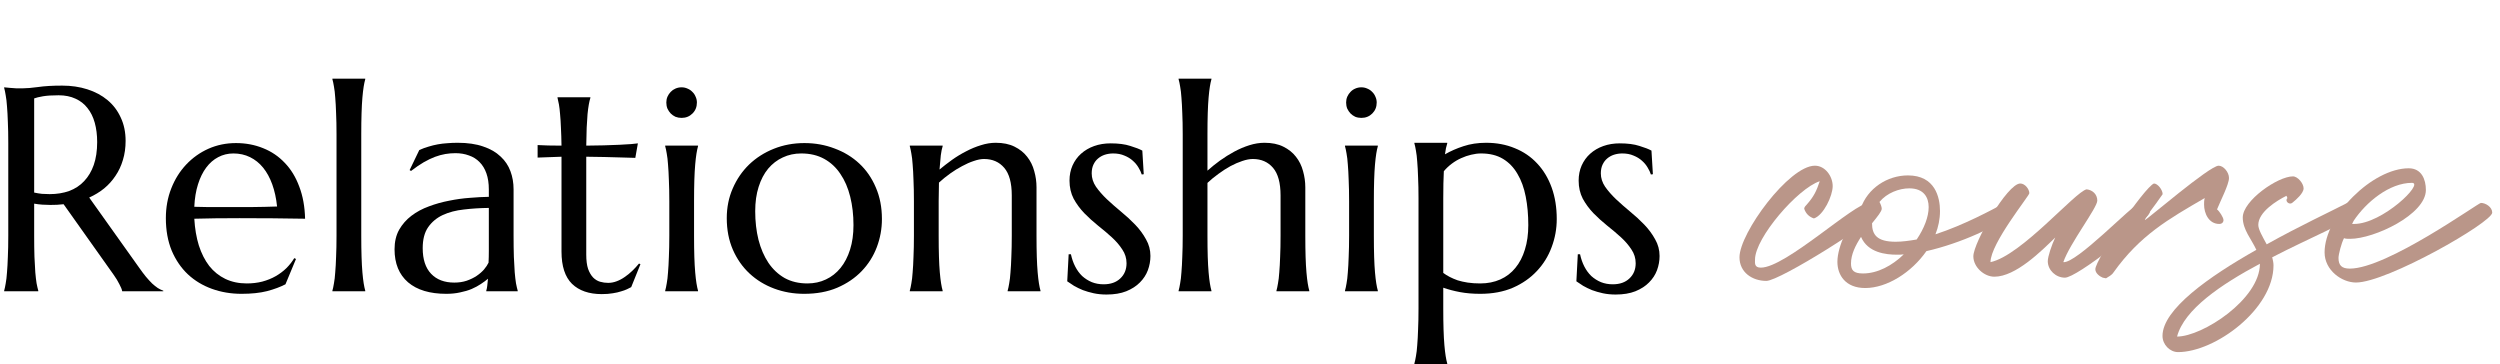<svg width="309" height="45" viewBox="0 0 309 45" fill="none" xmlns="http://www.w3.org/2000/svg">
<path d="M204.297 21.533L204.051 21.568C203.969 21.299 203.834 21.012 203.646 20.707C203.471 20.402 203.236 20.121 202.943 19.863C202.662 19.605 202.316 19.395 201.906 19.23C201.508 19.055 201.045 18.967 200.518 18.967C200.154 18.967 199.809 19.02 199.48 19.125C199.164 19.23 198.883 19.389 198.637 19.6C198.402 19.799 198.215 20.051 198.074 20.355C197.934 20.66 197.863 21.018 197.863 21.428C197.863 22.002 198.039 22.553 198.391 23.08C198.754 23.596 199.205 24.111 199.744 24.627C200.283 25.131 200.863 25.641 201.484 26.156C202.117 26.672 202.703 27.211 203.242 27.773C203.781 28.336 204.227 28.939 204.578 29.584C204.941 30.217 205.123 30.902 205.123 31.641C205.123 32.238 205.018 32.824 204.807 33.398C204.596 33.961 204.268 34.465 203.822 34.91C203.389 35.355 202.826 35.719 202.135 36C201.455 36.27 200.641 36.404 199.691 36.404C199.129 36.404 198.602 36.352 198.109 36.246C197.629 36.141 197.184 36.012 196.773 35.859C196.375 35.695 196.012 35.52 195.684 35.332C195.367 35.133 195.086 34.945 194.84 34.77L195.016 31.43H195.297C195.414 31.98 195.59 32.484 195.824 32.941C196.059 33.398 196.346 33.791 196.686 34.119C197.037 34.435 197.436 34.688 197.881 34.875C198.326 35.051 198.812 35.139 199.34 35.139C200.207 35.139 200.893 34.898 201.396 34.418C201.912 33.938 202.17 33.31 202.17 32.537C202.17 31.916 201.994 31.348 201.643 30.832C201.303 30.305 200.869 29.801 200.342 29.32C199.814 28.84 199.246 28.359 198.637 27.879C198.039 27.398 197.477 26.889 196.949 26.35C196.422 25.799 195.982 25.201 195.631 24.557C195.291 23.9 195.121 23.156 195.121 22.324C195.121 21.645 195.244 21.023 195.49 20.461C195.748 19.887 196.1 19.4 196.545 19.002C197.002 18.592 197.541 18.275 198.162 18.053C198.783 17.83 199.463 17.719 200.201 17.719C201.174 17.719 201.982 17.824 202.627 18.035C203.283 18.234 203.781 18.428 204.121 18.615L204.297 21.533Z" fill="black"/>
<path d="M175.328 24.521C175.328 23.525 175.311 22.658 175.275 21.92C175.252 21.17 175.217 20.525 175.17 19.986C175.135 19.447 175.082 18.996 175.012 18.633C174.953 18.27 174.889 17.965 174.818 17.719V17.648H178.879V17.719C178.82 17.895 178.768 18.094 178.721 18.316C178.674 18.539 178.633 18.791 178.598 19.072C179.289 18.674 180.051 18.34 180.883 18.07C181.727 17.789 182.658 17.648 183.678 17.648C184.979 17.648 186.162 17.871 187.229 18.316C188.307 18.75 189.227 19.377 189.988 20.197C190.762 21.018 191.359 22.008 191.781 23.168C192.203 24.328 192.414 25.629 192.414 27.07C192.414 28.277 192.203 29.438 191.781 30.551C191.371 31.664 190.762 32.648 189.953 33.504C189.156 34.359 188.172 35.045 187 35.56C185.828 36.065 184.48 36.316 182.957 36.316C182.043 36.316 181.211 36.246 180.461 36.105C179.711 35.965 179.02 35.783 178.387 35.56V38.127C178.387 39.123 178.398 39.99 178.422 40.728C178.445 41.478 178.48 42.123 178.527 42.662C178.574 43.201 178.627 43.652 178.686 44.016C178.744 44.379 178.809 44.684 178.879 44.93V45H174.818V44.93C174.889 44.684 174.953 44.379 175.012 44.016C175.082 43.652 175.135 43.201 175.17 42.662C175.217 42.123 175.252 41.478 175.275 40.728C175.311 39.99 175.328 39.123 175.328 38.127V24.521ZM183.062 18.967C182.664 18.967 182.254 19.02 181.832 19.125C181.422 19.219 181.012 19.359 180.602 19.547C180.203 19.723 179.816 19.951 179.441 20.232C179.078 20.502 178.75 20.812 178.457 21.164C178.434 21.609 178.416 22.113 178.404 22.676C178.393 23.238 178.387 23.854 178.387 24.521V33.732C178.621 33.908 178.885 34.072 179.178 34.225C179.471 34.377 179.799 34.518 180.162 34.647C180.537 34.764 180.953 34.857 181.41 34.928C181.879 34.998 182.395 35.033 182.957 35.033C183.871 35.033 184.697 34.869 185.436 34.541C186.174 34.213 186.795 33.738 187.299 33.117C187.814 32.496 188.207 31.74 188.477 30.85C188.758 29.959 188.898 28.951 188.898 27.826C188.898 26.561 188.793 25.389 188.582 24.311C188.371 23.221 188.031 22.283 187.562 21.498C187.105 20.701 186.508 20.08 185.77 19.635C185.031 19.189 184.129 18.967 183.062 18.967Z" fill="black"/>
<path d="M166.75 24.873C166.75 23.877 166.732 23.01 166.697 22.271C166.674 21.521 166.639 20.877 166.592 20.338C166.557 19.799 166.504 19.348 166.434 18.984C166.375 18.621 166.311 18.316 166.24 18.07V18H170.301V18.07C170.23 18.316 170.166 18.621 170.107 18.984C170.049 19.348 169.996 19.799 169.949 20.338C169.902 20.877 169.867 21.521 169.844 22.271C169.82 23.01 169.809 23.877 169.809 24.873V29.127C169.809 30.123 169.82 30.996 169.844 31.746C169.867 32.484 169.902 33.123 169.949 33.662C169.996 34.201 170.049 34.652 170.107 35.016C170.166 35.379 170.23 35.684 170.301 35.93V36H166.24V35.93C166.311 35.684 166.375 35.379 166.434 35.016C166.504 34.652 166.557 34.201 166.592 33.662C166.639 33.123 166.674 32.484 166.697 31.746C166.732 30.996 166.75 30.123 166.75 29.127V24.873ZM166.381 12.674C166.381 12.416 166.428 12.176 166.521 11.953C166.627 11.719 166.762 11.52 166.926 11.355C167.09 11.18 167.283 11.045 167.506 10.951C167.74 10.846 167.992 10.793 168.262 10.793C168.531 10.793 168.777 10.846 169 10.951C169.234 11.045 169.434 11.18 169.598 11.355C169.773 11.52 169.908 11.719 170.002 11.953C170.107 12.176 170.16 12.416 170.16 12.674C170.16 13.213 169.979 13.664 169.615 14.027C169.252 14.391 168.801 14.572 168.262 14.572C167.992 14.572 167.74 14.525 167.506 14.432C167.283 14.326 167.09 14.191 166.926 14.027C166.762 13.852 166.627 13.652 166.521 13.43C166.428 13.195 166.381 12.943 166.381 12.674Z" fill="black"/>
<path d="M158.277 24.152C158.277 22.605 157.967 21.469 157.346 20.742C156.725 20.016 155.893 19.652 154.85 19.652C154.463 19.652 154.029 19.734 153.549 19.898C153.08 20.051 152.594 20.262 152.09 20.531C151.598 20.801 151.105 21.117 150.613 21.48C150.121 21.832 149.664 22.207 149.242 22.605V29.127C149.242 30.123 149.254 30.996 149.277 31.746C149.301 32.484 149.336 33.123 149.383 33.662C149.43 34.201 149.482 34.652 149.541 35.016C149.6 35.379 149.664 35.684 149.734 35.93V36H145.674V35.93C145.744 35.684 145.809 35.379 145.867 35.016C145.938 34.652 145.99 34.201 146.025 33.662C146.072 33.123 146.107 32.484 146.131 31.746C146.166 30.996 146.184 30.123 146.184 29.127V16.594C146.184 15.598 146.166 14.73 146.131 13.992C146.107 13.242 146.072 12.598 146.025 12.059C145.99 11.52 145.938 11.068 145.867 10.705C145.809 10.342 145.744 10.037 145.674 9.791V9.721H149.734V9.791C149.664 10.037 149.6 10.342 149.541 10.705C149.482 11.068 149.43 11.52 149.383 12.059C149.336 12.598 149.301 13.242 149.277 13.992C149.254 14.73 149.242 15.598 149.242 16.594V21.094C149.711 20.672 150.227 20.256 150.789 19.846C151.363 19.436 151.955 19.066 152.564 18.738C153.174 18.41 153.795 18.146 154.428 17.947C155.061 17.748 155.682 17.648 156.291 17.648C157.205 17.648 157.979 17.807 158.611 18.123C159.256 18.439 159.777 18.855 160.176 19.371C160.586 19.887 160.879 20.479 161.055 21.146C161.242 21.803 161.336 22.471 161.336 23.15V29.127C161.336 30.123 161.348 30.996 161.371 31.746C161.395 32.484 161.43 33.123 161.477 33.662C161.523 34.201 161.576 34.652 161.635 35.016C161.693 35.379 161.758 35.684 161.828 35.93V36H157.768V35.93C157.838 35.684 157.902 35.379 157.961 35.016C158.031 34.652 158.084 34.201 158.119 33.662C158.166 33.123 158.201 32.484 158.225 31.746C158.26 30.996 158.277 30.123 158.277 29.127V24.152Z" fill="black"/>
<path d="M141.367 21.533L141.121 21.568C141.039 21.299 140.904 21.012 140.717 20.707C140.541 20.402 140.307 20.121 140.014 19.863C139.732 19.605 139.387 19.395 138.977 19.23C138.578 19.055 138.115 18.967 137.588 18.967C137.225 18.967 136.879 19.02 136.551 19.125C136.234 19.23 135.953 19.389 135.707 19.6C135.473 19.799 135.285 20.051 135.145 20.355C135.004 20.66 134.934 21.018 134.934 21.428C134.934 22.002 135.109 22.553 135.461 23.08C135.824 23.596 136.275 24.111 136.814 24.627C137.354 25.131 137.934 25.641 138.555 26.156C139.188 26.672 139.773 27.211 140.312 27.773C140.852 28.336 141.297 28.939 141.648 29.584C142.012 30.217 142.193 30.902 142.193 31.641C142.193 32.238 142.088 32.824 141.877 33.398C141.666 33.961 141.338 34.465 140.893 34.91C140.459 35.355 139.896 35.719 139.205 36C138.525 36.27 137.711 36.404 136.762 36.404C136.199 36.404 135.672 36.352 135.18 36.246C134.699 36.141 134.254 36.012 133.844 35.859C133.445 35.695 133.082 35.52 132.754 35.332C132.438 35.133 132.156 34.945 131.91 34.77L132.086 31.43H132.367C132.484 31.98 132.66 32.484 132.895 32.941C133.129 33.398 133.416 33.791 133.756 34.119C134.107 34.435 134.506 34.688 134.951 34.875C135.396 35.051 135.883 35.139 136.41 35.139C137.277 35.139 137.963 34.898 138.467 34.418C138.982 33.938 139.24 33.31 139.24 32.537C139.24 31.916 139.064 31.348 138.713 30.832C138.373 30.305 137.939 29.801 137.412 29.32C136.885 28.84 136.316 28.359 135.707 27.879C135.109 27.398 134.547 26.889 134.02 26.35C133.492 25.799 133.053 25.201 132.701 24.557C132.361 23.9 132.191 23.156 132.191 22.324C132.191 21.645 132.314 21.023 132.561 20.461C132.818 19.887 133.17 19.4 133.615 19.002C134.072 18.592 134.611 18.275 135.232 18.053C135.854 17.83 136.533 17.719 137.271 17.719C138.244 17.719 139.053 17.824 139.697 18.035C140.354 18.234 140.852 18.428 141.191 18.615L141.367 21.533Z" fill="black"/>
<path d="M125.055 24.152C125.055 22.605 124.744 21.469 124.123 20.742C123.502 20.016 122.67 19.652 121.627 19.652C121.252 19.652 120.83 19.734 120.361 19.898C119.893 20.051 119.412 20.262 118.92 20.531C118.428 20.789 117.936 21.094 117.443 21.445C116.951 21.797 116.488 22.172 116.055 22.57L116.02 24.873V29.127C116.02 30.123 116.031 30.996 116.055 31.746C116.078 32.484 116.113 33.123 116.16 33.662C116.207 34.201 116.26 34.652 116.318 35.016C116.377 35.379 116.441 35.684 116.512 35.93V36H112.451V35.93C112.521 35.684 112.586 35.379 112.645 35.016C112.715 34.652 112.768 34.201 112.803 33.662C112.85 33.123 112.885 32.484 112.908 31.746C112.943 30.996 112.961 30.123 112.961 29.127V24.873C112.961 23.877 112.943 23.01 112.908 22.271C112.885 21.521 112.85 20.877 112.803 20.338C112.768 19.799 112.715 19.348 112.645 18.984C112.586 18.621 112.521 18.316 112.451 18.07V18H116.512V18.07C116.418 18.363 116.342 18.738 116.283 19.195C116.236 19.641 116.184 20.227 116.125 20.953C116.605 20.555 117.121 20.156 117.672 19.758C118.234 19.359 118.814 19.008 119.412 18.703C120.01 18.387 120.619 18.135 121.24 17.947C121.861 17.748 122.471 17.648 123.068 17.648C123.982 17.648 124.756 17.807 125.389 18.123C126.033 18.439 126.555 18.855 126.953 19.371C127.363 19.887 127.656 20.479 127.832 21.146C128.02 21.803 128.113 22.471 128.113 23.15V29.127C128.113 30.123 128.125 30.996 128.148 31.746C128.172 32.484 128.207 33.123 128.254 33.662C128.301 34.201 128.354 34.652 128.412 35.016C128.471 35.379 128.535 35.684 128.605 35.93V36H124.545V35.93C124.615 35.684 124.68 35.379 124.738 35.016C124.809 34.652 124.861 34.201 124.896 33.662C124.943 33.123 124.979 32.484 125.002 31.746C125.037 30.996 125.055 30.123 125.055 29.127V24.152Z" fill="black"/>
<path d="M89.828 26.965C89.828 25.641 90.074 24.416 90.566 23.291C91.059 22.154 91.732 21.17 92.588 20.338C93.455 19.506 94.475 18.855 95.647 18.387C96.818 17.918 98.078 17.684 99.426 17.684C100.75 17.684 101.992 17.906 103.152 18.352C104.324 18.785 105.344 19.406 106.211 20.215C107.078 21.023 107.758 22.008 108.25 23.168C108.754 24.328 109.006 25.629 109.006 27.07C109.006 28.277 108.795 29.438 108.373 30.551C107.951 31.664 107.33 32.648 106.51 33.504C105.689 34.359 104.682 35.045 103.486 35.56C102.303 36.065 100.938 36.316 99.391 36.316C98.078 36.316 96.842 36.1 95.682 35.666C94.522 35.232 93.508 34.611 92.641 33.803C91.773 32.994 91.088 32.016 90.584 30.867C90.08 29.707 89.828 28.406 89.828 26.965ZM99.795 35.033C100.627 35.033 101.389 34.869 102.08 34.541C102.783 34.213 103.387 33.738 103.891 33.117C104.395 32.496 104.787 31.74 105.068 30.85C105.35 29.959 105.49 28.951 105.49 27.826C105.49 26.561 105.355 25.389 105.086 24.311C104.816 23.221 104.412 22.283 103.873 21.498C103.346 20.701 102.678 20.08 101.869 19.635C101.061 19.189 100.117 18.967 99.039 18.967C98.207 18.967 97.445 19.131 96.754 19.459C96.062 19.775 95.459 20.238 94.943 20.848C94.439 21.457 94.047 22.207 93.766 23.098C93.484 23.977 93.344 24.979 93.344 26.104C93.344 27.369 93.478 28.547 93.748 29.637C94.029 30.727 94.439 31.676 94.978 32.484C95.518 33.281 96.186 33.908 96.982 34.365C97.791 34.81 98.728 35.033 99.795 35.033Z" fill="black"/>
<path d="M82.727 24.873C82.727 23.877 82.709 23.01 82.674 22.271C82.65 21.521 82.615 20.877 82.568 20.338C82.533 19.799 82.481 19.348 82.41 18.984C82.352 18.621 82.287 18.316 82.217 18.07V18H86.277V18.07C86.207 18.316 86.143 18.621 86.084 18.984C86.025 19.348 85.973 19.799 85.926 20.338C85.879 20.877 85.844 21.521 85.82 22.271C85.797 23.01 85.785 23.877 85.785 24.873V29.127C85.785 30.123 85.797 30.996 85.82 31.746C85.844 32.484 85.879 33.123 85.926 33.662C85.973 34.201 86.025 34.652 86.084 35.016C86.143 35.379 86.207 35.684 86.277 35.93V36H82.217V35.93C82.287 35.684 82.352 35.379 82.41 35.016C82.481 34.652 82.533 34.201 82.568 33.662C82.615 33.123 82.65 32.484 82.674 31.746C82.709 30.996 82.727 30.123 82.727 29.127V24.873ZM82.357 12.674C82.357 12.416 82.404 12.176 82.498 11.953C82.603 11.719 82.738 11.52 82.902 11.355C83.066 11.18 83.26 11.045 83.482 10.951C83.717 10.846 83.969 10.793 84.238 10.793C84.508 10.793 84.754 10.846 84.977 10.951C85.211 11.045 85.41 11.18 85.574 11.355C85.75 11.52 85.885 11.719 85.978 11.953C86.084 12.176 86.137 12.416 86.137 12.674C86.137 13.213 85.955 13.664 85.592 14.027C85.228 14.391 84.777 14.572 84.238 14.572C83.969 14.572 83.717 14.525 83.482 14.432C83.26 14.326 83.066 14.191 82.902 14.027C82.738 13.852 82.603 13.652 82.498 13.43C82.404 13.195 82.357 12.943 82.357 12.674Z" fill="black"/>
<path d="M75.168 34.963C75.519 34.963 75.865 34.898 76.205 34.77C76.557 34.641 76.891 34.465 77.207 34.242C77.535 34.02 77.846 33.768 78.139 33.486C78.443 33.193 78.725 32.889 78.982 32.572L79.158 32.66L78.016 35.49C77.875 35.56 77.699 35.648 77.488 35.754C77.289 35.848 77.043 35.935 76.75 36.018C76.469 36.111 76.135 36.188 75.748 36.246C75.361 36.316 74.904 36.352 74.377 36.352C72.807 36.352 71.582 35.93 70.703 35.086C69.836 34.23 69.402 32.9 69.402 31.096V19.371L66.449 19.477V17.93C66.812 17.953 67.246 17.971 67.75 17.982C68.254 17.994 68.805 18 69.402 18C69.391 17.168 69.367 16.436 69.332 15.803C69.309 15.158 69.273 14.602 69.227 14.133C69.191 13.652 69.144 13.248 69.086 12.92C69.027 12.592 68.969 12.316 68.91 12.094V12.023H72.971V12.094C72.9 12.316 72.836 12.592 72.777 12.92C72.719 13.248 72.666 13.646 72.619 14.115C72.584 14.584 72.549 15.141 72.514 15.785C72.49 16.418 72.473 17.156 72.461 18C73.199 17.988 73.92 17.977 74.623 17.965C75.338 17.941 75.982 17.918 76.557 17.895C77.143 17.859 77.635 17.83 78.033 17.807C78.443 17.771 78.713 17.742 78.842 17.719L78.525 19.512C77.928 19.5 77.301 19.482 76.644 19.459C76.082 19.436 75.438 19.418 74.711 19.406C73.984 19.395 73.234 19.383 72.461 19.371V31.465C72.461 32.191 72.537 32.783 72.689 33.24C72.853 33.685 73.059 34.037 73.305 34.295C73.562 34.553 73.85 34.728 74.166 34.822C74.494 34.916 74.828 34.963 75.168 34.963Z" fill="black"/>
<path d="M48.766 30.814C48.766 29.889 48.953 29.086 49.328 28.406C49.715 27.727 50.225 27.146 50.857 26.666C51.49 26.186 52.211 25.799 53.02 25.506C53.828 25.201 54.666 24.967 55.533 24.803C56.4 24.627 57.256 24.51 58.1 24.451C58.943 24.381 59.717 24.34 60.42 24.328V23.432C60.42 22.658 60.32 21.99 60.121 21.428C59.922 20.865 59.641 20.402 59.277 20.039C58.914 19.664 58.475 19.389 57.959 19.213C57.455 19.025 56.898 18.932 56.289 18.932C55.867 18.932 55.451 18.967 55.041 19.037C54.631 19.107 54.203 19.225 53.758 19.389C53.324 19.553 52.861 19.775 52.369 20.057C51.889 20.338 51.367 20.695 50.805 21.129L50.629 21.023L51.824 18.545C52.211 18.369 52.592 18.229 52.967 18.123C53.342 18.006 53.723 17.912 54.109 17.842C54.496 17.771 54.889 17.725 55.287 17.701C55.697 17.666 56.125 17.648 56.57 17.648C57.801 17.648 58.85 17.801 59.717 18.105C60.596 18.398 61.31 18.809 61.861 19.336C62.424 19.852 62.834 20.461 63.092 21.164C63.35 21.855 63.478 22.6 63.478 23.396V29.127C63.478 30.123 63.49 30.996 63.514 31.746C63.549 32.484 63.584 33.123 63.619 33.662C63.666 34.201 63.719 34.652 63.777 35.016C63.848 35.379 63.918 35.684 63.988 35.93V36H60.103V35.93C60.162 35.742 60.203 35.531 60.227 35.297C60.262 35.062 60.291 34.781 60.315 34.453C60.068 34.664 59.775 34.881 59.435 35.103C59.107 35.326 58.727 35.531 58.293 35.719C57.871 35.895 57.397 36.035 56.869 36.141C56.353 36.258 55.785 36.316 55.164 36.316C53.125 36.316 51.549 35.842 50.435 34.893C49.322 33.932 48.766 32.572 48.766 30.814ZM60.42 25.699C59.353 25.711 58.328 25.775 57.344 25.893C56.359 25.998 55.486 26.227 54.725 26.578C53.975 26.93 53.371 27.434 52.914 28.09C52.469 28.734 52.246 29.596 52.246 30.674C52.246 32.057 52.592 33.111 53.283 33.838C53.975 34.565 54.93 34.928 56.148 34.928C56.711 34.928 57.221 34.852 57.678 34.699C58.147 34.535 58.557 34.336 58.908 34.102C59.272 33.855 59.576 33.592 59.822 33.31C60.068 33.018 60.256 32.736 60.385 32.467C60.408 32.022 60.42 31.529 60.42 30.99C60.42 30.439 60.42 29.818 60.42 29.127V25.699Z" fill="black"/>
<path d="M41.594 16.594C41.594 15.598 41.576 14.73 41.541 13.992C41.518 13.242 41.482 12.598 41.435 12.059C41.4 11.52 41.348 11.068 41.277 10.705C41.219 10.342 41.154 10.037 41.084 9.791V9.721H45.145V9.791C45.074 10.037 45.01 10.342 44.951 10.705C44.893 11.068 44.84 11.52 44.793 12.059C44.746 12.598 44.711 13.242 44.688 13.992C44.664 14.73 44.652 15.598 44.652 16.594V29.127C44.652 30.123 44.664 30.996 44.688 31.746C44.711 32.484 44.746 33.123 44.793 33.662C44.84 34.201 44.893 34.652 44.951 35.016C45.01 35.379 45.074 35.684 45.145 35.93V36H41.084V35.93C41.154 35.684 41.219 35.379 41.277 35.016C41.348 34.652 41.4 34.201 41.435 33.662C41.482 33.123 41.518 32.484 41.541 31.746C41.576 30.996 41.594 30.123 41.594 29.127V16.594Z" fill="black"/>
<path d="M29.852 36.316C28.551 36.316 27.332 36.111 26.195 35.701C25.059 35.291 24.068 34.693 23.225 33.908C22.381 33.111 21.713 32.133 21.221 30.973C20.74 29.801 20.5 28.465 20.5 26.965C20.5 25.641 20.723 24.416 21.168 23.291C21.613 22.154 22.229 21.17 23.014 20.338C23.799 19.506 24.713 18.855 25.756 18.387C26.811 17.918 27.947 17.684 29.166 17.684C30.373 17.684 31.492 17.895 32.523 18.316C33.555 18.727 34.445 19.33 35.195 20.127C35.957 20.912 36.555 21.891 36.988 23.062C37.434 24.223 37.674 25.547 37.709 27.035C36.385 27.012 35.06 26.994 33.736 26.982C32.412 26.971 31.035 26.965 29.605 26.965C28.586 26.965 27.59 26.971 26.617 26.982C25.656 26.994 24.789 27.012 24.016 27.035C24.086 28.254 24.273 29.355 24.578 30.34C24.895 31.324 25.322 32.168 25.861 32.871C26.412 33.562 27.074 34.096 27.848 34.471C28.633 34.846 29.518 35.033 30.502 35.033C31.182 35.033 31.82 34.957 32.418 34.805C33.027 34.641 33.578 34.418 34.07 34.137C34.562 33.855 35.002 33.527 35.389 33.152C35.775 32.766 36.103 32.35 36.373 31.904L36.584 32.01L35.283 35.139C34.65 35.467 33.895 35.748 33.016 35.982C32.137 36.205 31.082 36.316 29.852 36.316ZM27.514 25.594C28.686 25.594 29.857 25.594 31.029 25.594C32.213 25.582 33.285 25.559 34.246 25.523C34.141 24.504 33.941 23.59 33.648 22.781C33.355 21.973 32.98 21.287 32.523 20.725C32.066 20.162 31.527 19.729 30.906 19.424C30.285 19.119 29.6 18.967 28.85 18.967C28.17 18.967 27.543 19.119 26.969 19.424C26.406 19.717 25.914 20.145 25.492 20.707C25.07 21.27 24.73 21.961 24.473 22.781C24.215 23.59 24.062 24.516 24.016 25.559C24.543 25.582 25.1 25.594 25.686 25.594C26.271 25.594 26.881 25.594 27.514 25.594Z" fill="black"/>
<path d="M4.223 29.127C4.223 30.123 4.234 30.996 4.258 31.746C4.293 32.484 4.328 33.123 4.363 33.662C4.41 34.201 4.463 34.652 4.521 35.016C4.592 35.379 4.662 35.684 4.732 35.93V36H0.514V35.93C0.584 35.684 0.648 35.379 0.707 35.016C0.777 34.652 0.83 34.201 0.865 33.662C0.912 33.123 0.947 32.484 0.971 31.746C1.006 31.008 1.023 30.135 1.023 29.127V17.684C1.023 16.688 1.006 15.82 0.971 15.082C0.947 14.332 0.912 13.688 0.865 13.148C0.83 12.609 0.777 12.158 0.707 11.795C0.648 11.42 0.584 11.109 0.514 10.863V10.793L1.252 10.863C1.475 10.887 1.721 10.904 1.99 10.916C2.271 10.916 2.559 10.916 2.852 10.916C3.309 10.916 3.924 10.863 4.697 10.758C5.482 10.641 6.479 10.582 7.686 10.582C8.811 10.582 9.848 10.734 10.797 11.039C11.758 11.344 12.59 11.789 13.293 12.375C13.996 12.961 14.541 13.682 14.928 14.537C15.326 15.381 15.525 16.342 15.525 17.42C15.525 18.264 15.414 19.049 15.191 19.775C14.98 20.49 14.676 21.141 14.277 21.727C13.891 22.312 13.422 22.834 12.871 23.291C12.32 23.736 11.705 24.111 11.025 24.416L17.195 33.082C17.5 33.516 17.781 33.891 18.039 34.207C18.309 34.523 18.561 34.799 18.795 35.033C19.041 35.256 19.275 35.443 19.498 35.596C19.721 35.736 19.949 35.848 20.184 35.93V36H15.104C15.068 35.777 14.951 35.484 14.752 35.121C14.565 34.746 14.342 34.377 14.084 34.014L7.861 25.242C7.592 25.266 7.322 25.289 7.053 25.312C6.783 25.324 6.508 25.33 6.227 25.33C5.898 25.33 5.564 25.318 5.225 25.295C4.896 25.271 4.562 25.23 4.223 25.172V29.127ZM4.223 23.801C4.539 23.871 4.861 23.924 5.189 23.959C5.518 23.982 5.834 23.994 6.139 23.994C7.018 23.994 7.82 23.865 8.547 23.607C9.273 23.338 9.889 22.934 10.393 22.395C10.908 21.855 11.307 21.188 11.588 20.391C11.869 19.582 12.01 18.639 12.01 17.561C12.01 16.682 11.91 15.885 11.711 15.17C11.512 14.455 11.213 13.852 10.815 13.359C10.428 12.855 9.936 12.469 9.338 12.199C8.74 11.918 8.043 11.777 7.246 11.777C6.438 11.777 5.793 11.818 5.312 11.9C4.832 11.982 4.469 12.07 4.223 12.164V23.801Z" fill="black"/>
<path d="M287.319 31.2C287.319 26.68 293.239 20.8 297.719 20.8C299.319 20.8 299.839 22.2 299.839 23.48C299.839 26.52 293.439 29.52 290.479 29.52C290.199 29.52 289.919 29.52 289.719 29.44C289.399 30.04 289.039 31.44 289.039 31.88C289.039 32.8 289.439 33.2 290.439 33.2C295.039 33.2 306.319 25.08 306.639 25.08C307.239 25.08 308.039 25.6 308.039 26.28C308.039 27.48 295.039 34.92 291.199 34.92C289.439 34.92 287.319 33.4 287.319 31.2ZM290.719 27.68C290.799 27.68 290.879 27.68 290.959 27.68C294.479 27.68 299.679 22.6 298.119 22.6C295.319 22.6 292.439 25 290.919 27.28L290.719 27.68Z" fill="#BA9689"/>
<path d="M267.285 41.52C267.285 38.24 273.005 34.2 278.885 30.88C278.285 29.56 277.205 28.4 277.205 26.88C277.205 24.8 281.525 21.8 283.405 21.8C284.005 21.8 284.725 22.68 284.725 23.28C284.725 23.88 283.805 24.68 283.405 25C283.285 25.12 283.165 25.16 283.085 25.16C282.725 25.16 282.445 24.76 282.725 24.48L282.605 24.2C281.405 24.8 279.125 26.2 279.125 27.8C279.125 28.36 279.645 29.24 280.165 30.2C284.245 27.92 288.205 26.08 290.125 25.08C290.245 25.04 290.325 25 290.445 25C291.165 25 291.885 26.04 291.525 26.28C290.205 27.48 285.565 29.36 280.845 31.8C280.925 32.12 281.005 32.48 281.005 32.8C281.005 38.2 273.805 43.52 269.205 43.52C268.205 43.52 267.285 42.6 267.285 41.52ZM269.085 41.6C272.205 41.6 279.325 37 279.325 32.6C274.525 35.16 269.965 38.24 269.085 41.6Z" fill="#BA9689"/>
<path d="M259.903 34.32C259.583 34.2 258.983 33.8 258.983 33.28C258.983 32.08 265.023 23.2 266.223 22.68C266.703 22.68 267.303 23.48 267.303 24C266.223 25.6 265.103 26.88 265.103 27.2C265.303 27.2 273.103 20.48 274.223 20.48C274.823 20.48 275.503 21.28 275.503 22C275.503 22.8 274.423 24.88 274.023 25.88C274.303 26.08 274.823 26.88 274.823 27.2C274.823 27.48 274.623 27.68 274.303 27.68C273.023 27.68 272.423 26.4 272.423 25.28C272.423 25 272.423 24.8 272.503 24.48C268.023 27.08 264.503 29.08 261.223 33.68C261.023 34 260.623 34.2 260.303 34.4L259.903 34.32Z" fill="#BA9689"/>
<path d="M246.506 34.2C245.226 34.2 243.906 33 243.906 31.68C243.906 30 248.106 22.68 249.706 22.68C250.306 22.68 250.826 23.4 250.826 23.88C250.826 24.2 246.026 30.08 246.026 32.4C249.826 31.6 256.506 23.68 257.906 23.4C258.626 23.48 259.226 24 259.226 24.8C259.226 25.68 255.826 30.08 255.026 32.4C256.626 32.6 263.506 25.4 264.426 25.08C264.506 25.04 264.586 25.04 264.626 25.04C265.226 25.04 265.706 25.76 265.706 26.28C265.106 27.68 256.706 34.32 255.226 34.32C254.106 34.32 253.106 33.4 253.106 32.28C253.106 31.72 253.586 30.28 254.026 29.36C252.346 31 249.146 34.2 246.506 34.2Z" fill="#BA9689"/>
<path d="M227.103 32.36C227.103 30.4 228.583 27.44 229.983 25.76C230.823 23.28 233.263 21.68 235.823 21.68C239.183 21.68 239.783 24.4 239.783 26.08C239.783 27.08 239.583 28.04 239.223 28.96C242.783 27.8 246.223 25.92 247.583 25.2C247.663 25.16 247.703 25.16 247.783 25.16C248.303 25.16 248.943 26.12 248.583 26.4C247.063 27.92 242.343 30.08 238.103 31.04C236.263 33.68 233.223 35.6 230.543 35.6C228.103 35.6 227.103 34 227.103 32.36ZM232.583 25.8C232.583 26.12 232.063 26.76 231.383 27.6C231.383 29 231.983 29.88 234.303 29.88C235.103 29.88 235.983 29.76 236.903 29.6C237.823 28.24 238.383 26.8 238.383 25.6C238.383 24.4 237.783 23.28 235.983 23.28C234.743 23.28 233.223 23.84 232.303 24.96C232.463 25.24 232.583 25.6 232.583 25.8ZM230.023 29.28C229.343 30.32 228.783 31.44 228.783 32.56C228.783 33.4 229.103 33.8 230.263 33.8C232.063 33.8 233.863 32.84 235.303 31.44C235.023 31.48 234.743 31.48 234.463 31.48C233.103 31.48 230.863 31.24 230.023 29.28Z" fill="#BA9689"/>
<path d="M218.32 34.72C216.6 34.72 215 33.68 215 31.8C215 28.8 221.12 20.48 224.32 20.48C225.6 20.48 226.52 21.8 226.52 23C226.52 24.2 225.4 26.6 224.2 27C223.6 26.8 223.2 26.4 223 25.8C223 25.6 223.2 25.4 223.32 25.28C224.2 24.28 224.52 23.6 224.92 22.4C222.2 23.28 216.92 29.4 216.92 32.08C216.92 32.48 216.8 33.08 217.64 33.08C220.72 33.08 229.2 25.08 231 25.08C231.72 25.08 232.2 25.68 232.32 26.08C231.92 27.2 220 34.72 218.32 34.72Z" fill="#BA9689"/>
</svg>
